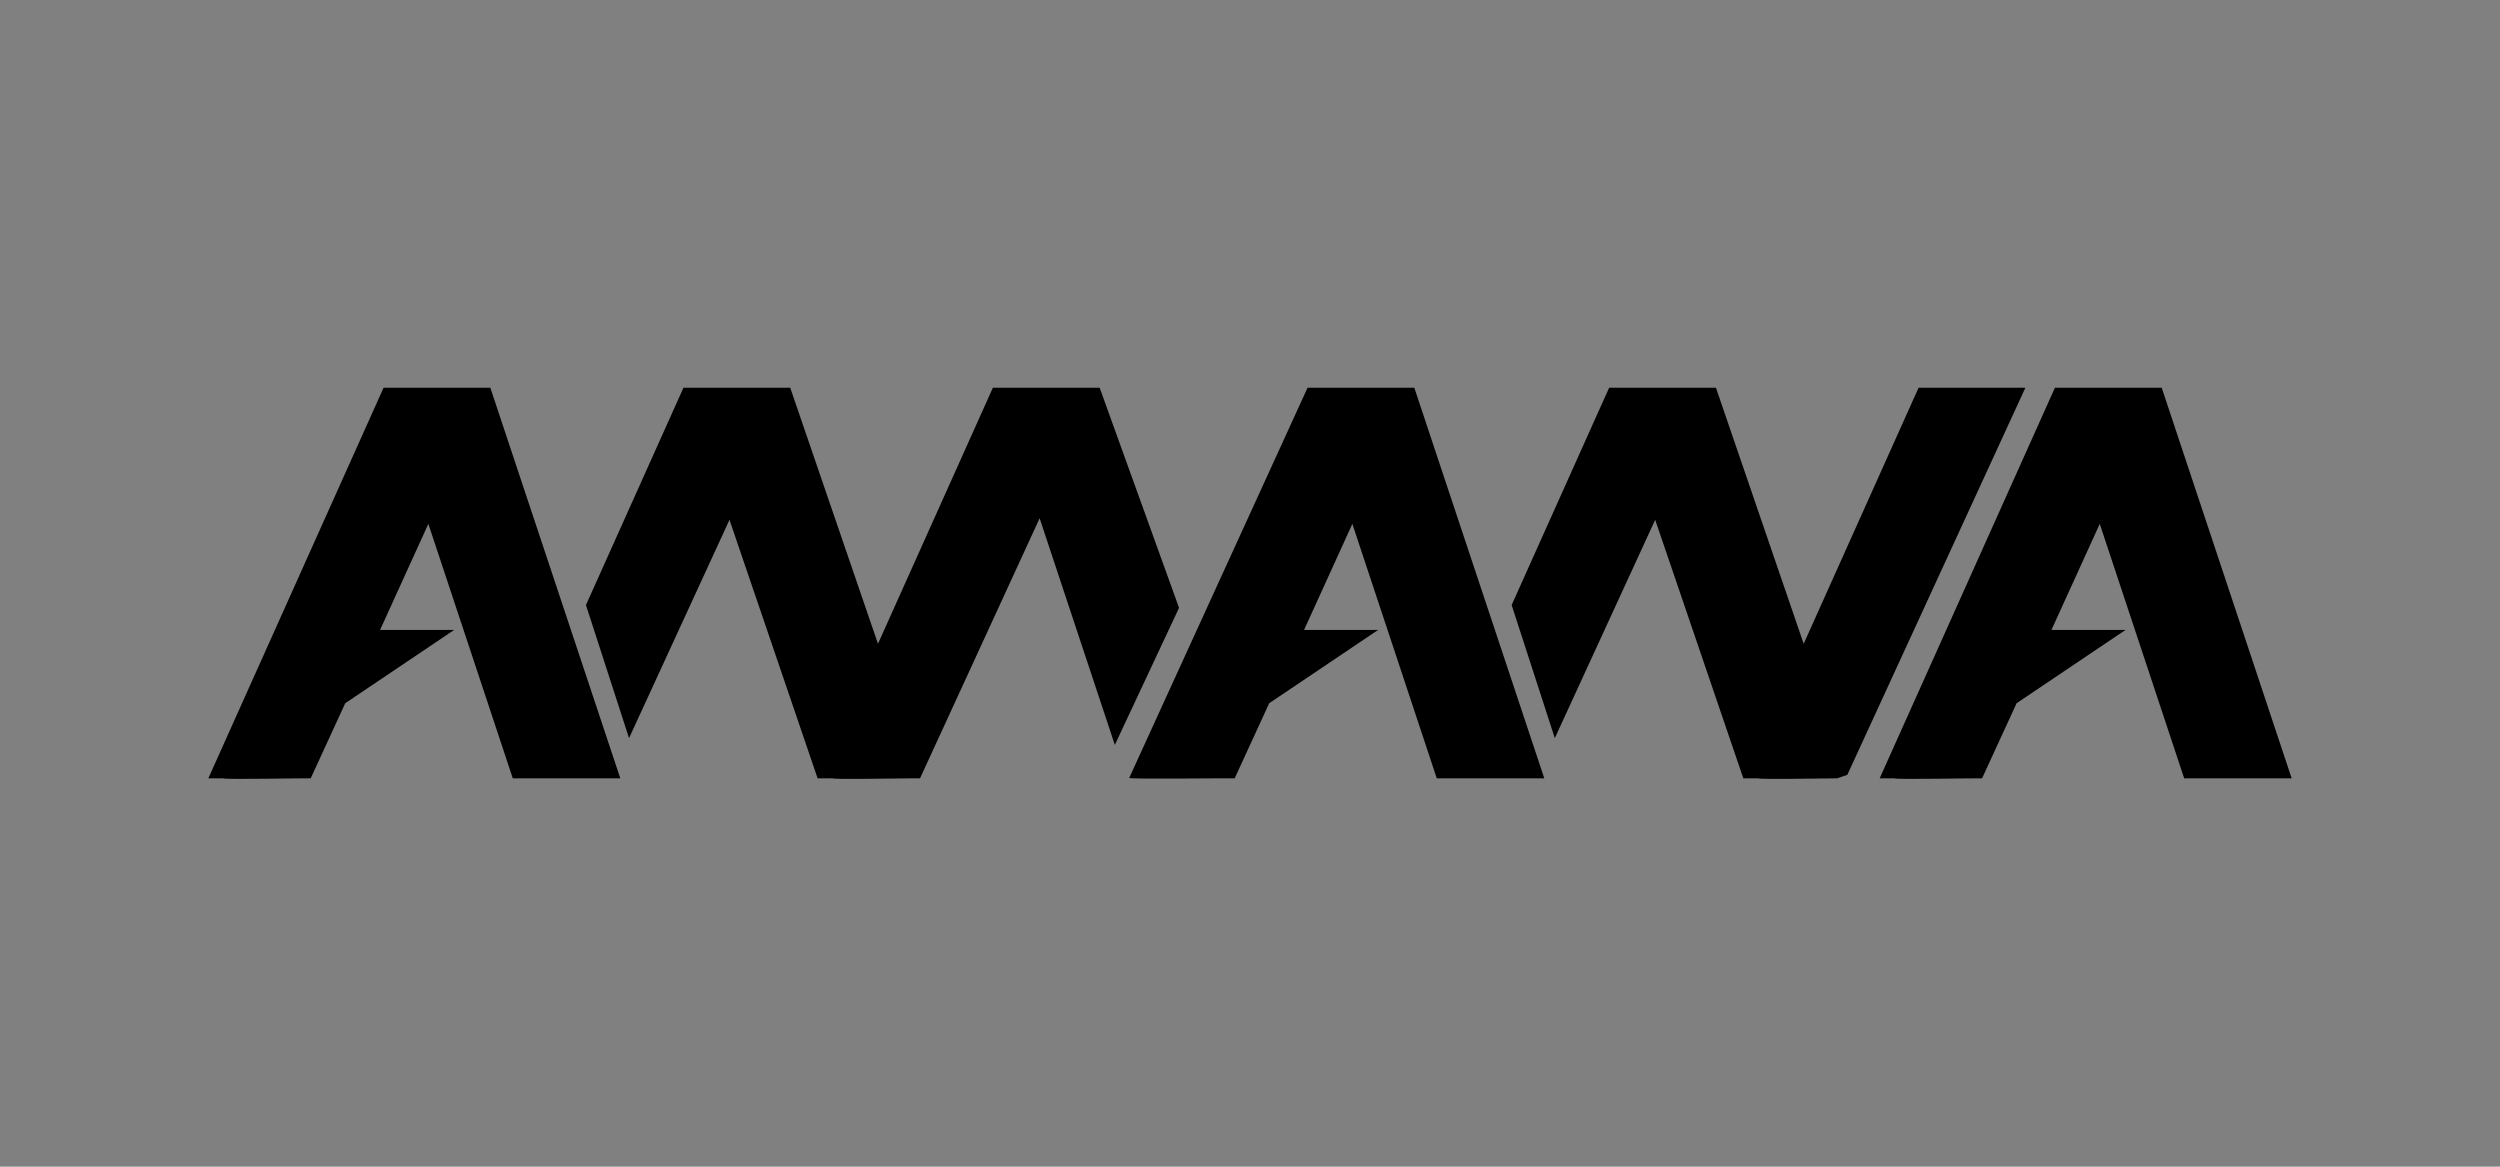 <?xml version="1.0" encoding="utf-8"?>
<!-- Generator: Adobe Illustrator 16.0.0, SVG Export Plug-In . SVG Version: 6.00 Build 0)  -->
<!DOCTYPE svg PUBLIC "-//W3C//DTD SVG 1.1//EN" "http://www.w3.org/Graphics/SVG/1.1/DTD/svg11.dtd">
<svg version="1.1" id="Layer_1" xmlns="http://www.w3.org/2000/svg" xmlns:xlink="http://www.w3.org/1999/xlink" x="0px" y="0px"
	 width="150px" height="70px" viewBox="0 0 150 70" enable-background="new 0 0 150 70" xml:space="preserve">
<rect x="0" y="0" width="150" height="70" fill="#808080" stroke="none"/>
<rect x="3.25" y="-97.25" fill="#FFFFFF" width="150" height="70"/>
<path d="M90.699,36.303l5.848-13.037h6.41l5.264,15.361l6.893-15.361h6.408L110.84,46.489l-0.608,0.211
	c-1.321,0.012-4.701,0.07-4.741,0H104.6l-5.289-15.511l-6.023,13.099L90.699,36.303 M123.087,37.796h4.443l-6.534,4.398
	l-2.072,4.506c-0.24-0.02-5.203,0.085-5.252,0h-0.892l10.515-23.435h6.408L137.5,46.7h-6.449l-5.066-15.268L123.087,37.796z
	 M78.244,37.796h4.443l-6.535,4.398L74.081,46.7c-0.238-0.02-6.282,0.063-6.329-0.023l10.701-23.411h6.406L92.658,46.7h-6.451
	l-5.066-15.268L78.244,37.796z M55.201,46.7h-0.513c-1.318,0.012-4.701,0.07-4.739,0h-0.892l-5.288-15.511l-6.026,13.099
	l-2.586-7.985l5.85-13.037h6.407l5.265,15.361l6.893-15.361h6.408l4.763,13.204l-3.853,8.224l-4.512-13.598l-7.08,15.394
	L55.201,46.7z M22.804,37.796h4.445l-6.535,4.398L18.642,46.7c-0.241-0.02-5.204,0.085-5.251,0H12.5l10.514-23.435h6.406
	L37.218,46.7h-6.451l-5.066-15.268L22.804,37.796z"/>
</svg>
